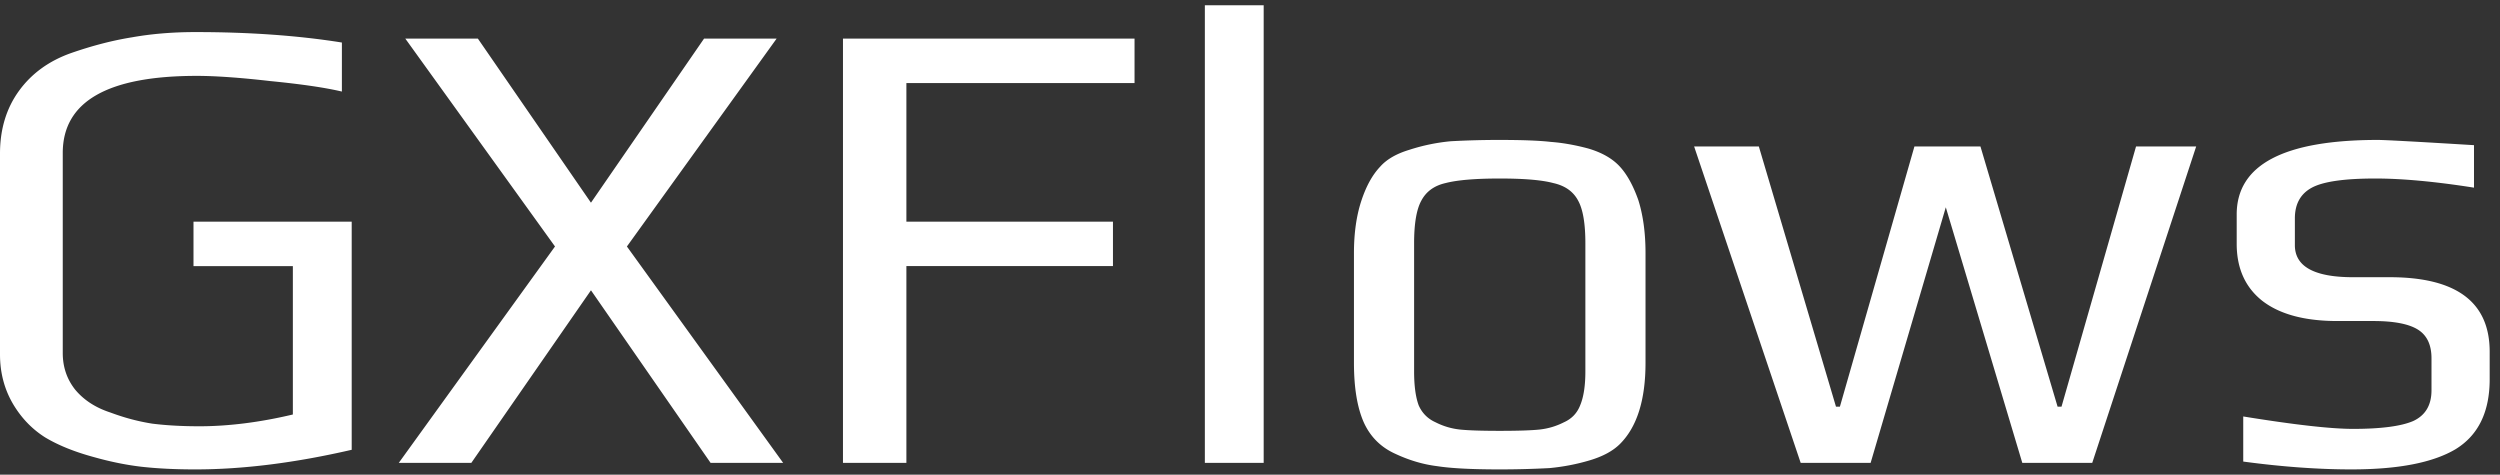 <svg width="237" height="45" fill="none" xmlns="http://www.w3.org/2000/svg"><rect width="100%" height="100%" fill="#333333" stroke="none"/><path d="M222.946 44.5c-3.181 0-6.61-.248-10.287-.744V39.48c4.833.785 8.304 1.178 10.411 1.178 2.644 0 4.544-.248 5.701-.744 1.157-.537 1.735-1.508 1.735-2.913v-3.036c0-1.28-.433-2.19-1.301-2.727-.868-.537-2.272-.805-4.214-.805h-3.408c-3.099 0-5.475-.64-7.127-1.922-1.611-1.28-2.417-3.078-2.417-5.391v-2.79c0-4.71 4.462-7.065 13.386-7.065.661 0 3.697.166 9.11.496v4.028c-3.677-.578-6.797-.867-9.358-.867-2.933 0-4.937.289-6.011.867-1.075.579-1.612 1.55-1.612 2.913v2.54c0 2.025 1.839 3.037 5.516 3.037h3.47c6.321 0 9.482 2.355 9.482 7.065v2.603c0 3.099-1.074 5.309-3.223 6.631-2.148 1.28-5.432 1.921-9.853 1.921zm-62.343-30.614h6.135l7.313 24.665h.372l7.064-24.665h6.26l7.312 24.665h.372l7.065-24.665h5.701l-9.853 29.994h-6.631l-7.251-24.23-7.127 24.23h-6.631l-10.101-29.994zM142.175 44.5c-2.644 0-4.627-.103-5.949-.31-1.322-.165-2.644-.557-3.966-1.177-1.364-.62-2.355-1.611-2.975-2.975-.62-1.405-.93-3.284-.93-5.64v-10.41c0-1.86.228-3.492.682-4.896.455-1.405 1.054-2.5 1.797-3.285.62-.702 1.55-1.24 2.789-1.611a18.224 18.224 0 013.904-.806 83.928 83.928 0 014.648-.124c2.148 0 3.76.062 4.834.186 1.115.083 2.293.29 3.532.62 1.281.372 2.273.93 2.975 1.673.702.744 1.301 1.818 1.797 3.223.455 1.446.682 3.119.682 5.02v10.41c0 3.512-.806 6.074-2.417 7.685-.661.661-1.611 1.178-2.851 1.55-1.239.371-2.52.62-3.842.743-1.57.083-3.14.124-4.71.124zm0-3.656c1.735 0 2.995-.042 3.78-.124a6.65 6.65 0 002.293-.682c.744-.33 1.26-.867 1.55-1.611.33-.785.495-1.86.495-3.223V23.058c0-1.86-.227-3.202-.681-4.028-.455-.868-1.24-1.426-2.355-1.674-1.074-.289-2.768-.433-5.082-.433s-4.028.144-5.144.434c-1.074.247-1.838.805-2.293 1.673-.454.826-.681 2.169-.681 4.028v12.146c0 1.364.144 2.438.434 3.223.33.743.867 1.28 1.611 1.611a6.64 6.64 0 002.293.682c.785.082 2.045.124 3.78.124zM114.22.5h5.577v43.38h-5.577V.5zM79.914 3.66h27.64v4.214H85.926v13.139h19.583v4.213H85.926V43.88h-6.012V3.66zM52.615 23.367L38.423 3.66h6.88l10.72 15.555L66.744 3.66h6.88L59.431 23.367 74.243 43.88h-6.879l-11.34-16.36-11.342 16.36h-6.878l14.81-20.513zM18.53 44.5c-1.9 0-3.595-.083-5.082-.248-1.446-.165-2.975-.475-4.586-.93-1.818-.495-3.347-1.115-4.586-1.859-1.24-.785-2.252-1.838-3.037-3.16C.413 36.898 0 35.328 0 33.593V14.567c0-2.313.6-4.296 1.797-5.949 1.198-1.652 2.85-2.85 4.958-3.594 2.024-.702 3.945-1.198 5.763-1.487 1.86-.331 3.863-.496 6.011-.496 5.123 0 9.75.33 13.882.991V8.68c-1.57-.372-3.821-.702-6.755-.991-2.892-.33-5.226-.496-7.002-.496-8.47 0-12.705 2.437-12.705 7.313v18.963c0 1.322.393 2.479 1.178 3.47.826.992 1.942 1.715 3.346 2.17 1.322.495 2.644.846 3.966 1.053 1.322.165 2.81.248 4.462.248 2.768 0 5.722-.372 8.862-1.116V25.227h-9.42v-4.214h14.998V42.64c-5.371 1.24-10.308 1.86-14.812 1.86z" fill="#fff"/></svg>